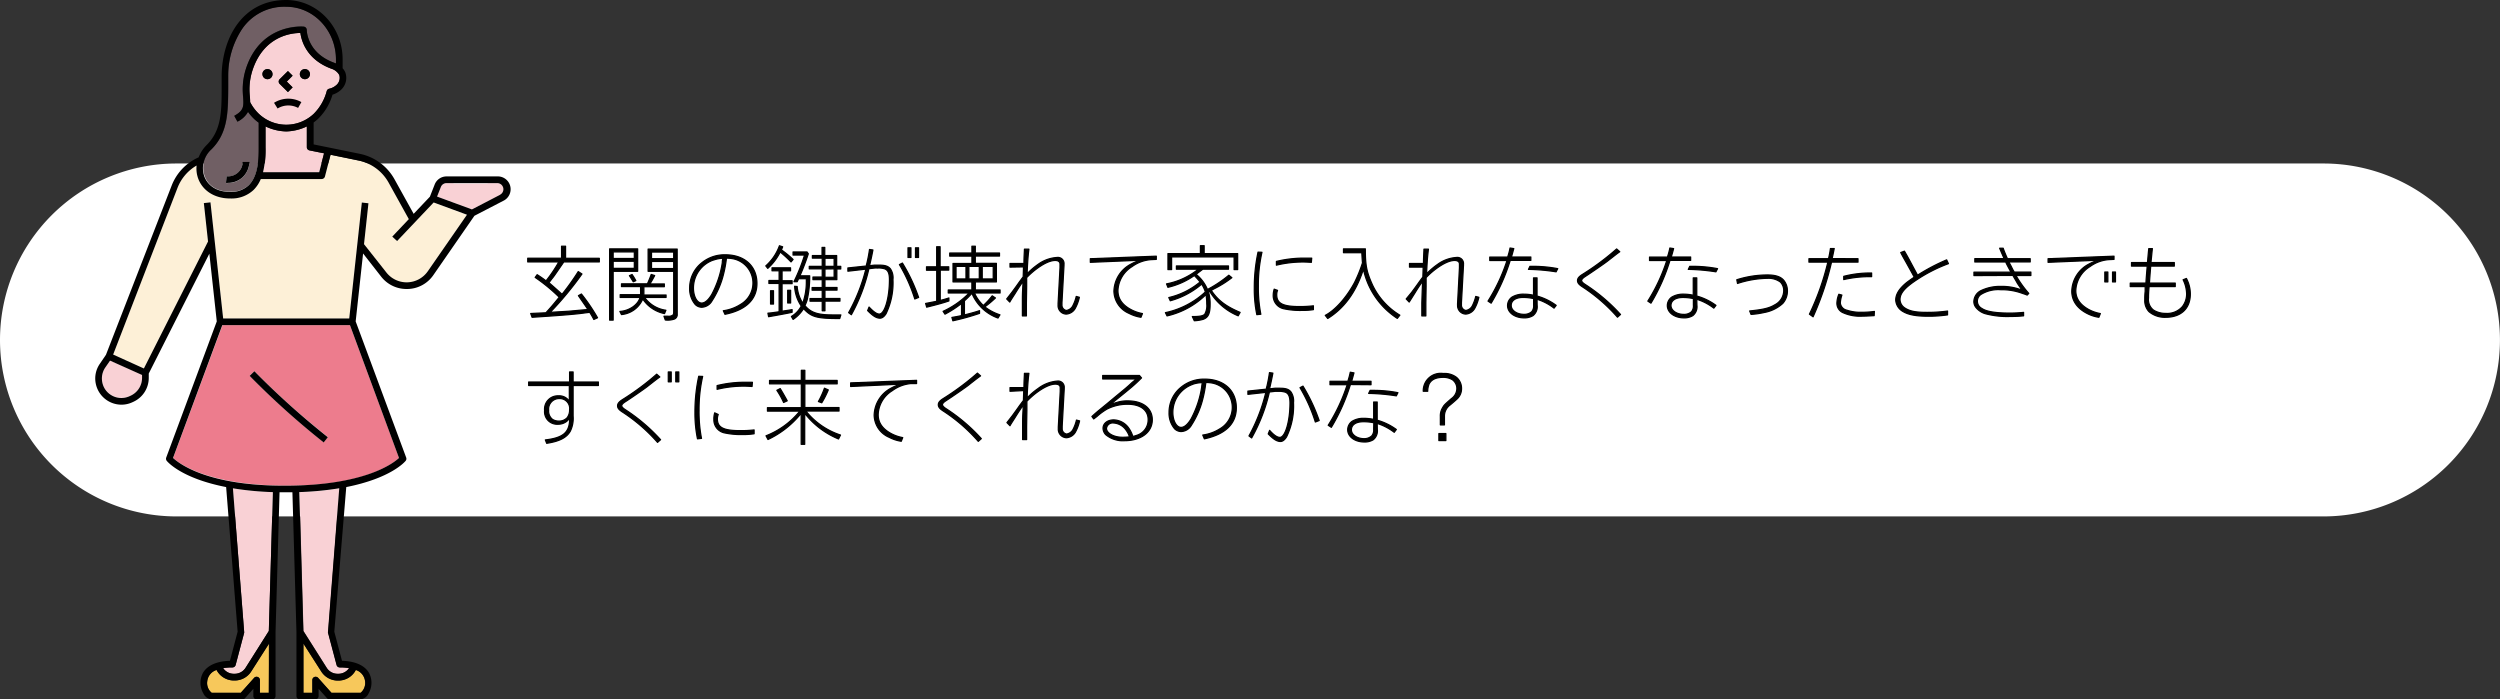 <svg xmlns="http://www.w3.org/2000/svg" viewBox="0 0 563.16 157.56"><rect x="0" y="0" width="563.16" height="157.56" fill="#333333" stroke="none"/><defs><style>.fc378c56-6147-47b7-b38d-d3a9197194e2{fill:#fff;}.aaf493cd-70be-491e-8675-034a34533dcf{stroke:#000;stroke-linejoin:round;stroke-width:0.28px;}.fb29ffb0-ea87-4913-a28a-bdc714cc5121{fill:#f9d1d5;}.a3ac55b6-fd16-4475-b446-292a26ad160b{fill:#f7c85b;}.b6985baf-6a8f-479c-b71a-bd373b891d1e{fill:#705f64;}.ae7a0cd4-2a73-4de1-b962-5cc59ff61f75{fill:#ed7c8d;}.bf0bc80c-0997-467c-9861-0e82d02cf822{fill:#fdf0d7;}</style></defs><g id="b9b0be0a-424f-4d51-b75d-732cf2b457e2" data-name="レイヤー 2"><g id="bfd2c47c-a0f1-4eb7-813d-bec910b874f3" data-name="レイヤー 1"><path class="fc378c56-6147-47b7-b38d-d3a9197194e2" d="M39.75,116.33a39.75,39.75,0,0,1,0-79.5H523.4a39.75,39.75,0,1,1,0,79.5Z"/><path class="aaf493cd-70be-491e-8675-034a34533dcf" d="M119.55,70.62l3.43-.16c1.27-1.4,1.54-1.71,3-3.51a39.25,39.25,0,0,0-5.42-4.46l.44-.61a22.74,22.74,0,0,1,1.89,1.31l.11.09A31.19,31.19,0,0,0,125.88,59h-7v-.83h7.62V55.46h.9v2.73H135V59H127c-.08.13-.1.14-.21.31-.58.84-1.13,1.65-1.58,2.29-.25.37-.51.74-.8,1.09s-.13.18-.41.53l-.35.48.13.09c.2.17,1.51,1.3,2.81,2.5a2.4,2.4,0,0,1,.22-.24,53.74,53.74,0,0,0,3.45-4.87l.83.54a74.91,74.91,0,0,1-7.16,8.64l4.15-.25,4.35-.39-.13-.2c-.29-.46-1-1.45-2-2.92l.67-.37a42.15,42.15,0,0,1,3.63,5.35l-.83.38a16.62,16.62,0,0,0-.86-1.5.37.37,0,0,0-.05-.11l-1,.12c-2,.3-5.4.57-12,1Z"/><path class="aaf493cd-70be-491e-8675-034a34533dcf" d="M143.64,61.11h-5.52v11h-.79V56.06h6.31Zm-5.52-2.88h4.77V56.74h-4.77Zm0,.62v1.6h4.77v-1.6ZM145.2,67A7.08,7.08,0,0,0,150,69.89l-.31.75a7.78,7.78,0,0,1-4.9-3.3A5.8,5.8,0,0,1,140,70.86l-.36-.7c2.09-.14,4-1.45,4.49-3l.06-.15h-4.48v-.63h4.59a.26.26,0,0,1,0-.14,6.06,6.06,0,0,0,0-.68v-1H140v-.62h5.83c0-.06,0-.08.06-.11.26-.55.6-1.42.81-2l.77.24c-.26.53-.79,1.46-1.07,1.89h3.25v.62h-4.61v.17c0,1.1,0,1.21,0,1.58l0,.12h5V67Zm-2.55-3.53c-.42-.69-.61-1-.86-1.37l.59-.26a10.94,10.94,0,0,1,.84,1.38Zm9.9,7.31a1.07,1.07,0,0,1-.61,1.08,4.64,4.64,0,0,1-2.07.22l-.3-.84h.92a1.55,1.55,0,0,0,1.1-.28c.13-.12.17-.33.17-.73V61.11H146v-5h6.54Zm-.79-14h-5v1.49h5Zm-5,2.11v1.6h5v-1.6Z"/><path class="aaf493cd-70be-491e-8675-034a34533dcf" d="M162.94,70a9.62,9.62,0,0,0,3.88-1.42,5.57,5.57,0,0,0-1.62-10.28,8.34,8.34,0,0,0-1.56-.15,26.42,26.42,0,0,1-.66,3.62,19.56,19.56,0,0,1-2.59,6,2.79,2.79,0,0,1-2.33,1.44,2.14,2.14,0,0,1-1.43-.61,5.41,5.41,0,0,1-1.27-3.71,7.19,7.19,0,0,1,2.76-5.71,8.11,8.11,0,0,1,5.28-1.78c4.3,0,7.11,2.55,7.11,6.45,0,3.59-2.48,6-7.2,6.95Zm-2.2-11.44a6.66,6.66,0,0,0-4.53,6.35c0,1.87.82,3.36,1.85,3.36.74,0,1.49-.64,2.26-1.91a22.38,22.38,0,0,0,2.39-7.18c0-.16,0-.44.12-1A6.8,6.8,0,0,0,160.74,58.58Z"/><path class="aaf493cd-70be-491e-8675-034a34533dcf" d="M176,56.28a23,23,0,0,1,2.65,2.17l-.46.55a26.5,26.5,0,0,0-2.33-2.15l-.11-.09a12.38,12.38,0,0,1-2.8,3.69l-.44-.55a11.12,11.12,0,0,0,3.07-4.54l.72.24c-.11.28-.15.39-.21.52ZM173.91,61v-.67h4.17V61h-1.91v2.24h2.26v.66h-2.26v6.2c1.36-.2,1.4-.2,2.26-.35v.59c-1,.24-3.67.72-5.29,1l-.15-.79.81-.08.81-.11.9-.13V63.85h-2.3v-.66h2.3V61Zm.33,7.49h-.66v-3h.66Zm3.86-.24h-.66V65.39h.66Zm1.47-3.71a8.2,8.2,0,0,0,1.26,3.76,14.12,14.12,0,0,0,.81-4.88c0-.18,0-.2,0-.64H179.9a1.09,1.09,0,0,1-.06.11c-.07.16-.13.27-.27.57h-.72a40.67,40.67,0,0,0,2.39-6h-2.59v-.7h3.14l.29.41c-.42,1.32-1.19,3.39-1.82,4.81l0,.15h2.13v.56a23.39,23.39,0,0,1-.55,4.8,7.51,7.51,0,0,1-.5,1.3l0,.07a5.66,5.66,0,0,0,.73.74c1.14.95,2.63,1.34,5.34,1.34l2,0-.25.81c-5.29,0-6.39-.35-8.17-2.26l-.08.11,0,.08a8.24,8.24,0,0,1-2.25,2.27l-.38-.66A5.92,5.92,0,0,0,180.47,69l0-.07c0-.06,0-.08-.05-.11A8.73,8.73,0,0,1,179,64.49ZM189.39,60v.59h-.88V63h-2.68v1.76h2.72v.59h-2.72v1.89h3.38v.59h-3.38V70h-.61V67.85h-2.75v-.59h2.75V65.37h-2.28v-.59h2.28V63h-2.09v-.59h2.09V60.56H182.3V60h2.92V58.15H183v-.58h2.18V55.73h.61v1.84h2.68V60Zm-1.49-1.82h-2.07V60h2.07Zm-2.07,2.41v1.87h2.07V60.56Z"/><path class="aaf493cd-70be-491e-8675-034a34533dcf" d="M196.94,59.73c.33,0,.72,0,1.14,0,1.34,0,2,.24,2.5.84a3.58,3.58,0,0,1,.57,2.39,16,16,0,0,1-1.56,7.71c-.43.68-.9,1-1.36,1-.79,0-1.6-.5-2.78-1.71l.32-.79c1.06,1.12,1.74,1.58,2.31,1.58,1.21,0,2.28-3.63,2.28-7.75,0-1.39-.28-2.09-1-2.42a4.42,4.42,0,0,0-1.69-.2,6.52,6.52,0,0,0-.66,0l-1.28.15a39.56,39.56,0,0,1-3.95,10.36l-.61-.46A39.86,39.86,0,0,0,195,60.8l0-.17-4,.46v-.73l4.17-.44,0-.13c0-.2.1-.4.13-.59.24-1,.41-1.89.57-3l.76.11c-.15.88-.57,2.81-.76,3.54Zm6.34-.47A39.5,39.5,0,0,1,206.93,67l-.86.35a36.09,36.09,0,0,0-3.46-7.75ZM205.2,58h-.66V55.82h.66Zm1.71,0h-.68V55.82h.68Z"/><path class="aaf493cd-70be-491e-8675-034a34533dcf" d="M211.8,67.68c.73-.18,1.25-.33,1.95-.56v.67c-1.25.43-2.41.76-5,1.4l-.24-.83,2.5-.49v-7h-2.3V60.1H211V55.58h.77V60.1h1.95v.74H211.8Zm2.88-4.18V59.35h4.26V57.7h-5V57h5V55.46h.76V57h5.45v.68H219.7v1.65h4.75V63.5H219.7v1.82h5.58V66h-5.77a8.62,8.62,0,0,0,2,2.82,16.73,16.73,0,0,0,2-2.18l.72.48a21.66,21.66,0,0,1-2.39,2l.11.09,0,0a11.23,11.23,0,0,0,3.3,1.71l-.44.72A10,10,0,0,1,219,66.2l-.08-.13a16.69,16.69,0,0,1-1.67,1.69V70.9l.13,0h.06c1.43-.37,2.42-.64,3.21-.92v.61a53.89,53.89,0,0,1-6,1.67l-.22-.75c.85-.15,1.36-.24,2.06-.39l.11,0V68.35a24,24,0,0,1-3.73,2.42l-.42-.64a19.37,19.37,0,0,0,5.69-3.95.65.65,0,0,1,.15-.18h-4.68v-.68h5.32V63.5Zm2.92-.66V60h-2.24v2.83Zm3-2.83h-2.35v2.83h2.35Zm3.14,0h-2.48v2.83h2.48Z"/><path class="aaf493cd-70be-491e-8675-034a34533dcf" d="M227.52,60.17v-.82h3.14c0-1.38.09-2.44.11-3.22l1,0c-.18,1.56-.25,2.32-.38,5l0,.53a16.43,16.43,0,0,1,2.46-2.11A8.12,8.12,0,0,1,238.12,58a1.38,1.38,0,0,1,1.56,1.51v.25l-.46,8.41c0,.26,0,.43,0,.5a1.21,1.21,0,0,0,1,1.27,2,2,0,0,0,1.5-1.16,9,9,0,0,0,.72-2l.7.19a9.37,9.37,0,0,1-.9,2.44,2.5,2.5,0,0,1-2.06,1.34,1.9,1.9,0,0,1-1.83-2c0-.14,0-.23,0-.42l.43-8c0-.48,0-.81,0-.85,0-.51-.38-.81-1.08-.81-1.16,0-2.72.74-4.5,2.12a18.25,18.25,0,0,0-1.93,1.74s0,.15,0,.4c0,.9,0,1.11,0,1.58l-.06,3.73,0,2.19v.73h-.9l0-.77,0-2.13c0-2,0-2.06.16-4.9-.64.93-1.1,1.61-1.69,2.57-.25.42-1,1.52-1.32,2.11l-.68-.7,1.2-1.54c.57-.77,1.13-1.54,1.68-2.33.17-.22.32-.44.83-1.11l.07-2.24Z"/><path class="aaf493cd-70be-491e-8675-034a34533dcf" d="M245.61,59.09v-.81l14.86-.57v.72l-1.23.06A8.21,8.21,0,0,0,255,60.06a6.63,6.63,0,0,0-3.17,5.4c0,1.82.95,3.2,2.9,4.26a9,9,0,0,0,2.62.92l-.33.83a8.52,8.52,0,0,1-2.68-.88,5.56,5.56,0,0,1-3.41-5,7.09,7.09,0,0,1,3.78-6.06,12.57,12.57,0,0,1,2.11-.91Z"/><path class="aaf493cd-70be-491e-8675-034a34533dcf" d="M270.85,60.71s-.81.62-1.42,1.08A8.68,8.68,0,0,1,272,65.22l.16-.09A27.44,27.44,0,0,0,276.81,62l.68.55a23.44,23.44,0,0,1-4.09,2.55l-.22.13-.17.08-.16.09c0,.07,0,.09.09.14,1.43,2.13,3.27,3.51,6.41,4.83l-.43.77a13.46,13.46,0,0,1-6.44-5.56l-.26.15a9.41,9.41,0,0,1,.37,2.92c0,2-.44,2.88-1.56,3.28a8.15,8.15,0,0,1-2,.32l-.44-.94h.18c1.56,0,2.33-.17,2.64-.57a3.92,3.92,0,0,0,.43-2.28,13.31,13.31,0,0,0-.17-2.11,18.33,18.33,0,0,1-8.78,4.81l-.36-.73a19,19,0,0,0,9-4.67,7.28,7.28,0,0,0-.84-1.76,18.17,18.17,0,0,1-7.07,3.75l-.33-.72a17,17,0,0,0,7.05-3.51,18.52,18.52,0,0,0-1.3-1.46,16.93,16.93,0,0,1-5.95,2.66l-.31-.77a16.34,16.34,0,0,0,7.16-3.31H265v-.73h11.73v.73h-5.82Zm7.95-3.58v3.6H278V57.88H263.92v2.85h-.82v-3.6h7.31V55.34h.84v1.79Z"/><path class="aaf493cd-70be-491e-8675-034a34533dcf" d="M284.27,56.83a33.65,33.65,0,0,0-.81,7.68,30.83,30.83,0,0,0,.56,6.28l-.9.09a28,28,0,0,1-.57-5.95,37.93,37.93,0,0,1,.84-8.13Zm3.51,8.58a2.61,2.61,0,0,0-.18,1c0,1.93,1.37,2.65,5.08,2.65a24.92,24.92,0,0,0,3.18-.17v.86a15.46,15.46,0,0,1-2.54.17,17.51,17.51,0,0,1-4.13-.37,3,3,0,0,1-2.38-3,4.81,4.81,0,0,1,.22-1.41Zm7.62-6.32c-.92-.05-1.34-.07-1.87-.07a25.14,25.14,0,0,0-6,.71l0-.84a26.39,26.39,0,0,1,6.66-.74c.48,0,.74,0,1.29,0Z"/><path class="aaf493cd-70be-491e-8675-034a34533dcf" d="M314.76,71.72a17.63,17.63,0,0,1-7.64-11.11c-.06.23-.09.3-.13.43-1.63,4.9-4.26,8.44-7.9,10.7l-.55-.7c2.24-1.17,4.76-4,6.56-7.34a31,31,0,0,0,1.82-4.48c-.06-.66-.11-1.54-.15-2.3h-4.13v-.86h4.92c0,3.77.29,5.18,1.58,8.06A15.83,15.83,0,0,0,315.33,71Z"/><path class="aaf493cd-70be-491e-8675-034a34533dcf" d="M317.51,60.17v-.82h3.15c0-1.38.09-2.44.11-3.22l1,0c-.18,1.56-.26,2.32-.39,5l0,.53a17,17,0,0,1,2.47-2.11A8.09,8.09,0,0,1,328.11,58a1.38,1.38,0,0,1,1.56,1.51v.25l-.46,8.41c0,.26,0,.43,0,.5a1.21,1.21,0,0,0,1,1.27,2,2,0,0,0,1.51-1.16,9.63,9.63,0,0,0,.71-2l.7.19a9,9,0,0,1-.9,2.44,2.5,2.5,0,0,1-2.05,1.34,1.91,1.91,0,0,1-1.84-2,3.32,3.32,0,0,1,0-.42l.42-8c0-.48,0-.81,0-.85,0-.51-.39-.81-1.09-.81-1.15,0-2.71.74-4.5,2.12a17.18,17.18,0,0,0-1.92,1.74s0,.15,0,.4c0,.9,0,1.11,0,1.58l-.06,3.73v2.92h-.9v-.77l0-2.13c.06-2,.06-2.06.17-4.9-.65.93-1.11,1.61-1.69,2.57l-1.33,2.11-.67-.7L318,65.85c.57-.77,1.14-1.54,1.69-2.33.16-.22.31-.44.83-1.11l.07-2.24Z"/><path class="aaf493cd-70be-491e-8675-034a34533dcf" d="M340.2,58.65a43.69,43.69,0,0,1-4.3,9.64l-.7-.46a40.27,40.27,0,0,0,4.23-9l0-.15h-3.84v-.77h4.08a.48.48,0,0,0,0-.15,15.61,15.61,0,0,0,.49-1.89L341,56l-.13.46c-.07.31-.24.88-.4,1.43h4.37v.77Zm6.06,10.1a2.55,2.55,0,0,1-.94,2.35,3.65,3.65,0,0,1-2,.5c-2.11,0-3.72-1.2-3.72-2.76a2.33,2.33,0,0,1,1-1.91,4.94,4.94,0,0,1,2.66-.66,10.06,10.06,0,0,1,2.19.24V62.6h.79v4.09a13.21,13.21,0,0,1,4.31,2.1l-.48.62a12.1,12.1,0,0,0-3.83-2Zm-.79-1.49A11,11,0,0,0,343.1,67c-1.66,0-2.68.69-2.68,1.81s1.28,2,2.86,2a2.54,2.54,0,0,0,1.75-.58,2,2,0,0,0,.44-1.49ZM344.64,60c.48,0,.83,0,1.08,0a29.82,29.82,0,0,1,5.18.52l-.37.71a44.48,44.48,0,0,0-6.22-.55Z"/><path class="aaf493cd-70be-491e-8675-034a34533dcf" d="M364.24,57.16l-2.08,1.62c-.35.31-3.62,2.57-5.09,3.52-.51.33-.79.65-.79.89s.26.53.76.86a40,40,0,0,1,8,6.79l-.68.61a38,38,0,0,0-8-6.91c-.73-.49-1-.86-1-1.34s.31-.88,1.12-1.39a58,58,0,0,0,7.69-5.73l.7.62Z"/><path class="aaf493cd-70be-491e-8675-034a34533dcf" d="M376.19,58.65a43.26,43.26,0,0,1-4.29,9.64l-.7-.46a39.85,39.85,0,0,0,4.22-9l0-.15h-3.84v-.77h4.08a.44.44,0,0,0,0-.15,15.36,15.36,0,0,0,.5-1.89L377,56l-.12.46c-.08.31-.24.88-.41,1.43h4.37v.77Zm6.06,10.1a2.54,2.54,0,0,1-.93,2.35,3.65,3.65,0,0,1-2,.5c-2.11,0-3.73-1.2-3.73-2.76a2.34,2.34,0,0,1,1-1.91,4.91,4.91,0,0,1,2.66-.66,9.93,9.93,0,0,1,2.18.24V62.6h.79v4.09a13.26,13.26,0,0,1,4.32,2.1l-.48.62a12.16,12.16,0,0,0-3.84-2Zm-.79-1.49a10.94,10.94,0,0,0-2.37-.25c-1.65,0-2.68.69-2.68,1.81s1.29,2,2.87,2a2.51,2.51,0,0,0,1.74-.58,2,2,0,0,0,.44-1.49ZM380.64,60c.47,0,.82,0,1.08,0a29.82,29.82,0,0,1,5.18.52l-.37.71a44.61,44.61,0,0,0-6.22-.55Z"/><path class="aaf493cd-70be-491e-8675-034a34533dcf" d="M394.14,70.05c3.06-.31,4.44-.64,5.67-1.39a3.62,3.62,0,0,0,2-3.18,2.76,2.76,0,0,0-.73-1.93,4.49,4.49,0,0,0-2.9-.86,22.73,22.73,0,0,0-6.78,1.16l-.16-.83a22.86,22.86,0,0,1,6.88-1.08c1.91,0,3.1.42,3.78,1.32a3.74,3.74,0,0,1,.74,2.29,4.17,4.17,0,0,1-1.05,2.8,8.41,8.41,0,0,1-4.22,2.05,18,18,0,0,1-2.92.42Z"/><path class="aaf493cd-70be-491e-8675-034a34533dcf" d="M418.54,58.28v.77h-6c0,.08,0,.1,0,.15a66.25,66.25,0,0,1-4.12,12.16l-.82-.59a57.67,57.67,0,0,0,4.15-11.72h-4.26v-.77h4.44a1.27,1.27,0,0,1,0-.14,19.11,19.11,0,0,0,.4-2.15l.85,0c-.22,1.14-.37,1.82-.48,2.26Zm3.64,12.82c-1.58.09-1.93.11-2.59.11a9.32,9.32,0,0,1-4.54-.83,2.31,2.31,0,0,1-1.26-2.09,5.59,5.59,0,0,1,.44-2l.68.18a6.56,6.56,0,0,0-.35,1.77A1.84,1.84,0,0,0,416,69.87a9.68,9.68,0,0,0,3.37.48,20.79,20.79,0,0,0,2.86-.19Zm-6.85-8.85a24.05,24.05,0,0,1,6.28-.75v.82a25.79,25.79,0,0,0-6.28.66Z"/><path class="aaf493cd-70be-491e-8675-034a34533dcf" d="M429,56.58c.79,1.34,1.12,2,2.95,5.41a1.18,1.18,0,0,0,.19-.11,44.56,44.56,0,0,1,6.37-3.34l.4.85a34.56,34.56,0,0,0-7,3.54c-2.83,1.85-3.91,3.12-3.91,4.55a2.33,2.33,0,0,0,1,1.84c1.12.77,2.46,1.05,5,1.05a32.81,32.81,0,0,0,4.71-.3v.86a29.36,29.36,0,0,1-4.37.3c-2.84,0-4.57-.35-5.83-1.16a3.18,3.18,0,0,1-1.47-2.46c0-1.28.75-2.53,2.33-3.85.31-.26,1.23-.92,1.85-1.33-.62-1.14-1.21-2.2-1.76-3.19-.88-1.56-1.05-1.87-1.29-2.35Z"/><path class="aaf493cd-70be-491e-8675-034a34533dcf" d="M444.66,62.08v-.77H453c-.35-.66-1-1.82-1.14-2.2l0-.09h-7v-.76h6.6c0-.09-.06-.12-.08-.18l-.07-.16c-.15-.33-.39-.89-.86-2h.79c.24.68.69,1.78.93,2.27l0,.09h5.16V59h-4.79l.09.2c.11.22.22.42.33.62l.46.92.26.44a1,1,0,0,0,0,.11h3.8v.77h-3.36l.13.22A24.82,24.82,0,0,0,457,66.09l-.35.38a10.21,10.21,0,0,0-1-.36,13.38,13.38,0,0,0-4.95-.85,7.43,7.43,0,0,0-4.47,1.07,1.83,1.83,0,0,0,.19,3.14c1,.71,3.08,1.06,6.33,1.06a29.22,29.22,0,0,0,3.09-.16v.77a24.55,24.55,0,0,1-2.89.14,19.16,19.16,0,0,1-5.74-.62,4.25,4.25,0,0,1-2.11-1.42,2.09,2.09,0,0,1-.46-1.34,2.86,2.86,0,0,1,1.5-2.38,9.9,9.9,0,0,1,4.61-1,12.11,12.11,0,0,1,4.13.63l.55.14c-.51-.79-.68-1-1-1.5-.09-.17-.4-.72-.68-1.18l-.33-.57Z"/><path class="aaf493cd-70be-491e-8675-034a34533dcf" d="M461.36,59.09v-.81l14.85-.57v.72l-1.23.06a8.21,8.21,0,0,0-4.2,1.57,6.62,6.62,0,0,0-3.18,5.4c0,1.82,1,3.2,2.9,4.26a9.07,9.07,0,0,0,2.63.92l-.33.83a8.44,8.44,0,0,1-2.68-.88c-2.24-1.16-3.42-2.89-3.42-5a7.11,7.11,0,0,1,3.78-6.06,12.88,12.88,0,0,1,2.12-.91Zm13.46,4.41h-.68V61.28h.68Zm1.72,0h-.66V61.28h.66Z"/><path class="aaf493cd-70be-491e-8675-034a34533dcf" d="M479.87,64.56v-.79h3.53c.05-.93.16-2.22.29-3.83h-3.54v-.79h3.6c.14-1.6.23-2.65.29-3.14h.81c-.08.69-.11,1-.13,1.24-.11,1.16-.13,1.27-.19,1.9h5.26v.79h-5.31c-.15,1.74-.24,3-.29,3.83H490v.79h-5.89c-.11,1.29-.13,1.82-.13,2.57a3,3,0,0,0,1.12,2.72,5.06,5.06,0,0,0,2.75.75,4.54,4.54,0,0,0,3.77-1.54,4.62,4.62,0,0,0,.95-2.86,7.46,7.46,0,0,0-.79-3.18l.74-.29a7.47,7.47,0,0,1,.88,3.5c0,3.25-2.09,5.24-5.55,5.24a5.5,5.5,0,0,1-3.76-1.27,3.61,3.61,0,0,1-.95-2.64c0-.54,0-1.18.09-1.93,0-.2,0-.28,0-.7l0-.37Z"/><path class="aaf493cd-70be-491e-8675-034a34533dcf" d="M119.09,86.84v-.79h9.22V83.79h.79v2.26h5.69v.79H129.1v6.88a6.55,6.55,0,0,1-.63,3.4c-.84,1.47-2.44,2.3-5.32,2.74l-.3-.76c3.91-.46,5.35-1.61,5.47-4.42,0-.19,0-.26,0-.5a3.89,3.89,0,0,1-.7.76,3.08,3.08,0,0,1-1.94.62,2.82,2.82,0,0,1-3-3.1,3,3,0,0,1,3.14-3.29,2.66,2.66,0,0,1,2,.72,6.37,6.37,0,0,1,.43.51V86.84Zm4.5,5.56a2.36,2.36,0,0,0,.88,2.08,2.72,2.72,0,0,0,1.41.38,2.48,2.48,0,0,0,1.89-.77,2.86,2.86,0,0,0,.54-1.78A2.23,2.23,0,0,0,126,89.78,2.37,2.37,0,0,0,123.59,92.4Z"/><path class="aaf493cd-70be-491e-8675-034a34533dcf" d="M148,85.37c-.7.53-1.39,1.08-2.07,1.61-.33.3-3.71,2.65-5.09,3.53-.51.33-.79.62-.79.88s.26.53.75.86a40.3,40.3,0,0,1,8,6.8l-.68.6a38,38,0,0,0-8-6.9c-.74-.5-1-.86-1-1.34s.31-.88,1.12-1.4a58.36,58.36,0,0,0,7.69-5.72l.7.62Zm3.2.64h-.66V83.79h.66Zm1.71,0h-.68V83.79h.68Z"/><path class="aaf493cd-70be-491e-8675-034a34533dcf" d="M158.28,84.8a33.62,33.62,0,0,0-.81,7.67,31.41,31.41,0,0,0,.55,6.28l-.9.1a28.76,28.76,0,0,1-.57-5.95,37.94,37.94,0,0,1,.85-8.14Zm3.51,8.57a2.73,2.73,0,0,0-.19,1c0,1.93,1.38,2.64,5.09,2.64a25,25,0,0,0,3.18-.16v.86a15.46,15.46,0,0,1-2.54.17,17.51,17.51,0,0,1-4.13-.37,3,3,0,0,1-2.39-3A4.87,4.87,0,0,1,161,93Zm7.62-6.31c-.92-.06-1.34-.08-1.87-.08a25.14,25.14,0,0,0-6,.72l0-.84a25.89,25.89,0,0,1,6.66-.74c.48,0,.74,0,1.29,0Z"/><path class="aaf493cd-70be-491e-8675-034a34533dcf" d="M181.27,100.09h-.79v-7l-.22.27A21.19,21.19,0,0,1,173,99l-.44-.83a18.36,18.36,0,0,0,7.61-5.56h-7.29v-.78h7.63V86.47h-7.16V85.7h7.16V83.42h.79V85.7h7.28v.77h-7.28v5.34H189v.78h-7.47A16.64,16.64,0,0,0,189.33,98l-.44.88a18.62,18.62,0,0,1-7.62-5.8Zm-5.52-12.55c.36.56,1.36,2.31,1.58,2.75l-.81.37A18,18,0,0,0,175,87.92Zm8.61,2.91a19.11,19.11,0,0,0,1.36-3l.86.38a20,20,0,0,1-1.47,2.9Z"/><path class="aaf493cd-70be-491e-8675-034a34533dcf" d="M191.62,87.06v-.81l14.85-.57v.72l-1.23,0A8.29,8.29,0,0,0,201,88a6.6,6.6,0,0,0-3.18,5.4c0,1.82.95,3.19,2.9,4.26a9.07,9.07,0,0,0,2.63.92l-.33.82a8.59,8.59,0,0,1-2.69-.88,5.53,5.53,0,0,1-3.41-5,7.09,7.09,0,0,1,3.78-6.06,12.63,12.63,0,0,1,2.11-.92Z"/><path class="aaf493cd-70be-491e-8675-034a34533dcf" d="M220.25,85.13c-.7.53-1.4,1.08-2.08,1.62-.35.31-3.62,2.57-5.08,3.52-.52.33-.79.64-.79.88s.25.54.75.87a40,40,0,0,1,8,6.79l-.68.61a37.67,37.67,0,0,0-8-6.91c-.73-.49-1-.86-1-1.34s.31-.88,1.12-1.39a58.24,58.24,0,0,0,7.69-5.73l.7.62Z"/><path class="aaf493cd-70be-491e-8675-034a34533dcf" d="M227.52,88.14v-.82h3.14c0-1.38.09-2.45.11-3.22l1,0c-.18,1.56-.25,2.31-.38,5l0,.53a15.86,15.86,0,0,1,2.46-2.11,8.12,8.12,0,0,1,4.32-1.67,1.38,1.38,0,0,1,1.56,1.5v.26l-.46,8.41c0,.26,0,.42,0,.5a1.2,1.2,0,0,0,1,1.26,2,2,0,0,0,1.5-1.15,9,9,0,0,0,.72-2l.7.18a9.32,9.32,0,0,1-.9,2.45,2.52,2.52,0,0,1-2.06,1.34,1.9,1.9,0,0,1-1.83-2c0-.15,0-.24,0-.42l.43-8c0-.47,0-.8,0-.84,0-.52-.38-.81-1.08-.81-1.16,0-2.72.74-4.5,2.11a18.31,18.31,0,0,0-1.93,1.75s0,.14,0,.4c0,.9,0,1.1,0,1.58l-.06,3.73,0,2.18v.74h-.9l0-.77,0-2.13c0-2,0-2.06.16-4.91-.64.94-1.1,1.62-1.69,2.57-.25.43-1,1.53-1.32,2.12l-.68-.7,1.2-1.54c.57-.78,1.13-1.55,1.68-2.34.17-.22.32-.44.83-1.1l.07-2.24Z"/><path class="aaf493cd-70be-491e-8675-034a34533dcf" d="M257.14,85.13c-1.7,1.69-1.92,1.87-7.12,6.06a14.38,14.38,0,0,1,1.49-.51,7.49,7.49,0,0,1,2.53-.37c3.4,0,5.53,1.65,5.53,4.26,0,2.79-2.54,4.7-6.25,4.7a6,6,0,0,1-4.24-1.36,2.14,2.14,0,0,1-.6-1.45c0-1.07,1-1.87,2.4-1.87a4.26,4.26,0,0,1,3.31,1.74,6.7,6.7,0,0,1,1,2,11.47,11.47,0,0,0,1.1-.34,3.64,3.64,0,0,0,2.35-3.46c0-2.16-1.74-3.47-4.63-3.47a10.14,10.14,0,0,0-4.64,1.09,13.92,13.92,0,0,0-2.28,1.67l-.72.55-.4-.55c.7-.63.79-.72,1.58-1.38,1.16-.94,2.29-1.87,3.43-2.83,2.74-2.26,2.92-2.4,4-3.41l1-.83H248.4v-.79h8.27ZM253.67,96.9a3.69,3.69,0,0,0-2.88-1.62,1.4,1.4,0,0,0-1.54,1.22c0,1.08,1.65,2,3.56,2,.42,0,.75,0,1.62-.08A4.71,4.71,0,0,0,253.67,96.9Z"/><path class="aaf493cd-70be-491e-8675-034a34533dcf" d="M270.94,98a9.57,9.57,0,0,0,3.87-1.41,5.58,5.58,0,0,0-1.61-10.28,7.66,7.66,0,0,0-1.57-.15,26.72,26.72,0,0,1-.66,3.62,19.67,19.67,0,0,1-2.59,6,2.78,2.78,0,0,1-2.33,1.43,2.19,2.19,0,0,1-1.43-.6,5.41,5.41,0,0,1-1.27-3.71,7.22,7.22,0,0,1,2.76-5.71,8.08,8.08,0,0,1,5.29-1.78c4.29,0,7.1,2.55,7.1,6.44,0,3.6-2.48,6-7.2,7Zm-2.21-11.44a6.68,6.68,0,0,0-4.53,6.36c0,1.87.82,3.36,1.85,3.36.74,0,1.49-.65,2.26-1.91a22.46,22.46,0,0,0,2.39-7.18c0-.17.05-.44.13-1A7.16,7.16,0,0,0,268.73,86.54Z"/><path class="aaf493cd-70be-491e-8675-034a34533dcf" d="M287.17,87.46c.33,0,.72,0,1.14,0,1.34,0,2,.22,2.5.84a3.56,3.56,0,0,1,.57,2.39,15.94,15.94,0,0,1-1.56,7.71c-.42.68-.9,1.05-1.36,1.05-.79,0-1.6-.5-2.77-1.71l.31-.79c1,1.12,1.72,1.58,2.31,1.58,1.21,0,2.28-3.64,2.28-7.75,0-1.39-.28-2.09-1-2.42a4.88,4.88,0,0,0-1.69-.21,6.5,6.5,0,0,0-.66,0l-1.29.15a39.12,39.12,0,0,1-4,10.35l-.6-.45a39.54,39.54,0,0,0,3.76-9.66l0-.15-4,.44v-.73l4.17-.44,0-.13c0-.2.09-.41.13-.59.23-1,.4-1.89.56-3l.76.11c-.13.77-.53,2.62-.72,3.4l0,.14Zm6.34-.48a39.69,39.69,0,0,1,3.65,7.75l-.86.33a36.45,36.45,0,0,0-3.45-7.73Z"/><path class="aaf493cd-70be-491e-8675-034a34533dcf" d="M304.2,86.62a43.44,43.44,0,0,1-4.3,9.64l-.7-.46a39.73,39.73,0,0,0,4.23-9l0-.14h-3.83v-.77h4.07a.68.68,0,0,0,0-.15,18.07,18.07,0,0,0,.5-1.89L305,84l-.13.45c-.07.32-.24.88-.4,1.44h4.37v.77Zm6.06,10.1a2.55,2.55,0,0,1-.94,2.35,3.62,3.62,0,0,1-2,.49c-2.11,0-3.73-1.19-3.73-2.75a2.36,2.36,0,0,1,1-1.91,4.85,4.85,0,0,1,2.66-.66,10.06,10.06,0,0,1,2.19.24V90.56h.79v4.1a13.39,13.39,0,0,1,4.31,2.09l-.47.63a12.49,12.49,0,0,0-3.84-2Zm-.79-1.49A11.14,11.14,0,0,0,307.1,95c-1.65,0-2.68.7-2.68,1.82s1.28,2,2.86,2A2.49,2.49,0,0,0,309,98.2a2,2,0,0,0,.44-1.48Zm-.83-7.29c.48,0,.83,0,1.09,0a28.86,28.86,0,0,1,5.17.52l-.36.71a44.61,44.61,0,0,0-6.23-.55Z"/><path class="aaf493cd-70be-491e-8675-034a34533dcf" d="M324.46,95.71V93.8a3.43,3.43,0,0,1,.47-1.89c.39-.68.39-.68,2-2.1a2.82,2.82,0,0,0,1.25-2.27,2.46,2.46,0,0,0-1-2A3.91,3.91,0,0,0,325.1,85c-1.62,0-2.66.49-3.18,1.5a4.43,4.43,0,0,0-.31,1.64h-1a3.93,3.93,0,0,1,4.5-4,4.43,4.43,0,0,1,3,.88,3.23,3.23,0,0,1,1.12,2.5,3.13,3.13,0,0,1-.84,2.18c-.11.13-.68.65-1.71,1.51a3.09,3.09,0,0,0-1.3,2.5v2Zm1.24,3.54h-1.57V97.67h1.57Z"/><path class="fb29ffb0-ea87-4913-a28a-bdc714cc5121" d="M74.68,15.49c-5.64-2.09-6.79-6.35-7-8.06-2,0-8.22.66-10.78,8.36a14,14,0,0,0-.6,5.9c0,.45.06.88.06,1.31a10,10,0,0,0,1.9,2.59,9,9,0,0,0,12.46,0,11.23,11.23,0,0,0,2.88-5.07.76.76,0,0,1,.54-.53,3.56,3.56,0,0,0,1.59-.79,2.14,2.14,0,0,0,.68-2.34,2.31,2.31,0,0,0-.42-.59,3,3,0,0,0-1.26-.77ZM63,17.84,64.86,16l1.06,1.06-1.31,1.32,1.31,1.31-1.06,1.06L63,18.9A.74.74,0,0,1,63,17.84Zm-3.9-1.14a1.14,1.14,0,1,1,1.14,1.14A1.14,1.14,0,0,1,59.12,16.7Zm9.56,1.14a1.14,1.14,0,1,1,1.15-1.14A1.14,1.14,0,0,1,68.68,17.84Z"/><path class="a3ac55b6-fd16-4475-b446-292a26ad160b" d="M52.87,153.29h-.18a4.41,4.41,0,0,1-3.92-2.37,3,3,0,0,0-2.1,2.55,2.82,2.82,0,0,0,1,2.59h6.57l3-3.36a.74.74,0,0,1,.82-.2.76.76,0,0,1,.49.7v2.86h2V145l-4,6.26A4.4,4.4,0,0,1,52.87,153.29Z"/><path class="b6985baf-6a8f-479c-b71a-bd373b891d1e" d="M51.68,43.18a5.79,5.79,0,0,0,4.38-1.49c2.24-2.19,2.24-6.28,2.24-8.48V27.59a9,9,0,0,1-1.11-.92,11,11,0,0,1-1.29-1.51,5.43,5.43,0,0,1-2.38,2.21l-.72-1.32c2.18-1.2,2.12-2.16,2-4.26a15.27,15.27,0,0,1,.67-6.47C58.84,5.11,68.33,5.94,68.43,6a.74.74,0,0,1,.67.74c0,.21.11,5.15,6.09,7.37l.49.19V13.4c0-6.56-5-11.9-11.21-11.9a11.47,11.47,0,0,0-9.93,5,19,19,0,0,0-3.11,10.34c0,1,0,1.89,0,2.78,0,5.77-.08,10.33-3.8,14a5.65,5.65,0,0,0-1.49,6.14C46.5,40.8,47.84,43.1,51.68,43.18Zm-.63-3.45a3.29,3.29,0,0,0,3.62-3.23l1.5,0a4.78,4.78,0,0,1-4.8,4.73,3.59,3.59,0,0,1-.47,0Z"/><path class="fb29ffb0-ea87-4913-a28a-bdc714cc5121" d="M23.74,82.75a4.39,4.39,0,0,0-.69,3.34A4.33,4.33,0,0,0,25,88.92a4.38,4.38,0,0,0,4.25.3l.26-.12a4.41,4.41,0,0,0,2.54-4v-.65L24.8,81.22Z"/><path class="fb29ffb0-ea87-4913-a28a-bdc714cc5121" d="M69.14,33.14V28.48a11.41,11.41,0,0,1-4.65,1.13h0a11.41,11.41,0,0,1-4.65-1.13v4.73a21.92,21.92,0,0,1-.54,5.58H71.88L73,34.54l-3.24-.66A.75.75,0,0,1,69.14,33.14Z"/><path class="ae7a0cd4-2a73-4de1-b962-5cc59ff61f75" d="M50.12,73.24,39,103.16c1.34,1.25,7.75,6.18,25.45,6.25s24.1-5,25.45-6.25L78.83,73.24Zm22.8,26.39a180.69,180.69,0,0,1-16.69-15l1.07-1A181.69,181.69,0,0,0,73.85,98.45Z"/><path class="fb29ffb0-ea87-4913-a28a-bdc714cc5121" d="M68.37,142.14l5.24,8.28a2.89,2.89,0,0,0,2.46,1.36h.18a2.89,2.89,0,0,0,2.41-1.27,12,12,0,0,0-2.09-.16h0a.74.74,0,0,1-.72-.56l-1.92-7.23a.71.71,0,0,1,0-.25L76.47,110a69.18,69.18,0,0,1-9,.86Z"/><path class="fb29ffb0-ea87-4913-a28a-bdc714cc5121" d="M112,41.25h-2a.77.77,0,0,1-.39.11h-7.17a.77.77,0,0,1-.4-.11H100.6a1.36,1.36,0,0,0-1.29.88l-.85,2.15,7.85,2.89,6.37-3.31a1.38,1.38,0,0,0-.64-2.61Z"/><path class="bf0bc80c-0997-467c-9861-0e82d02cf822" d="M89.45,54.29l-1.09-1,3.73-3.94-4.54-8.2a10.07,10.07,0,0,0-6.8-5l-6.29-1.29L73.2,39.73a.77.77,0,0,1-.73.57H58.75a7.55,7.55,0,0,1-1.63,2.46,7.2,7.2,0,0,1-5.24,1.92h-.23c-3.29-.06-5.88-1.68-6.94-4.31a6.62,6.62,0,0,1-.43-3.11,10,10,0,0,0-4.28,5L25.49,79.88,32.41,83,46.86,54.4l-.94-8.65,1.49-.16,2.86,26.15h28.4l2.86-26.15,1.49.16L82,55l5,6.41a5.8,5.8,0,0,0,9.34-.27l8.82-12.74-7.5-2.76Z"/><path class="fb29ffb0-ea87-4913-a28a-bdc714cc5121" d="M55,142.31a.71.71,0,0,1,0,.25l-1.91,7.23a.76.76,0,0,1-.73.56h0a12.08,12.08,0,0,0-2.09.16,2.9,2.9,0,0,0,2.41,1.27h.18a2.91,2.91,0,0,0,2.47-1.36l5.23-8.28.9-31.29a69.54,69.54,0,0,1-9-.86Z"/><path class="a3ac55b6-fd16-4475-b446-292a26ad160b" d="M76.07,153.29a4.42,4.42,0,0,1-3.74-2.06l-4-6.26v11.09h2V153.2a.75.75,0,0,1,.48-.7.76.76,0,0,1,.83.2l3,3.36h6.59a2.87,2.87,0,0,0,1-2.59,3,3,0,0,0-2.1-2.55,4.41,4.41,0,0,1-3.92,2.37Z"/><path d="M64.86,20.74l1.06-1.06-1.31-1.31,1.31-1.32L64.86,16,63,17.84a.74.74,0,0,0,0,1.06Z"/><path d="M61.73,23.16l.8,1.28a4.65,4.65,0,0,1,4.62-.13L67.89,23a6,6,0,0,0-6.16.16Z"/><path d="M61.4,16.7a1.14,1.14,0,1,0-1.14,1.14A1.14,1.14,0,0,0,61.4,16.7Z"/><path d="M68.68,15.56a1.14,1.14,0,1,0,1.15,1.14A1.14,1.14,0,0,0,68.68,15.56Z"/><path d="M54.57,40a4.84,4.84,0,0,0,1.6-3.52l-1.5,0a3.29,3.29,0,0,1-3.62,3.23l-.15,1.49a3.59,3.59,0,0,0,.47,0A4.88,4.88,0,0,0,54.57,40Z"/><path d="M112,39.74H100.6a2.86,2.86,0,0,0-2.69,1.84l-1.07,2.73-3.66,3.86-4.31-7.78a11.58,11.58,0,0,0-7.82-5.74l-10.4-2.12V27.59a9.75,9.75,0,0,0,1.1-.92,12.34,12.34,0,0,0,3.15-5.34,5,5,0,0,0,1.81-1,3.64,3.64,0,0,0,1.05-4.09,3.57,3.57,0,0,0-.58-.87v-2C77.18,6,71.48,0,64.47,0,54.67,0,50.1,8.46,49.93,16.84c0,1,0,1.9,0,2.8,0,5.63-.07,9.71-3.35,13a7.85,7.85,0,0,0-1.83,2.8l0,0a11.47,11.47,0,0,0-6.09,6.39L23.87,79.92l-1.36,2a5.8,5.8,0,0,0-.94,4.48,5.91,5.91,0,0,0,5.78,4.76,5.8,5.8,0,0,0,2.5-.56l.26-.12a5.92,5.92,0,0,0,3.4-5.34v-1l13.65-27L48.83,72.4,37.44,103.08a.77.77,0,0,0,.12.73c.17.21,3.29,3.94,13.38,5.91l2.59,32.58-1.73,6.55c-3.78.13-5.39,1.54-6.08,2.72a4.75,4.75,0,0,0,.08,4.62,2.35,2.35,0,0,0,1.88,1.37H54.6a.77.77,0,0,0,.56-.25l1.91-2.14v1.64a.76.76,0,0,0,.76.75h3.48a.76.76,0,0,0,.76-.75V142.38l.9-31.49,1,0h.9l1,0,.91,31.49v14.43a.75.75,0,0,0,.75.75h3.49a.76.76,0,0,0,.75-.75v-1.64l1.92,2.14a.73.73,0,0,0,.56.25h6.92a2.34,2.34,0,0,0,1.87-1.37,4.75,4.75,0,0,0,.08-4.62c-.69-1.18-2.3-2.59-6.08-2.72l-1.73-6.55L78,109.72c10.09-2,13.21-5.7,13.38-5.91a.74.74,0,0,0,.12-.73L80.12,72.4l1.67-15.3,4.06,5.2a7.22,7.22,0,0,0,5.74,2.8h.22A7.21,7.21,0,0,0,97.6,62l9.27-13.39,6.5-3.37A2.89,2.89,0,0,0,112,39.74ZM73,34.54l-1.1,4.25H59.26a21.92,21.92,0,0,0,.54-5.58V28.48a11.41,11.41,0,0,0,4.65,1.13h0a11.41,11.41,0,0,0,4.65-1.13v4.66a.75.75,0,0,0,.6.74Zm3.41-17.68a2.14,2.14,0,0,1-.68,2.34,3.56,3.56,0,0,1-1.59.79.76.76,0,0,0-.54.53,11.23,11.23,0,0,1-2.88,5.07,9,9,0,0,1-12.46,0A10,10,0,0,1,56.34,23c0-.43,0-.86-.06-1.31a14,14,0,0,1,.6-5.9c2.56-7.7,8.78-8.36,10.78-8.36.23,1.71,1.38,6,7,8.06h0a3,3,0,0,1,1.26.77A2.31,2.31,0,0,1,76.39,16.86ZM47.6,33.67c3.72-3.69,3.75-8.25,3.8-14,0-.89,0-1.82,0-2.78A19,19,0,0,1,54.54,6.53a11.47,11.47,0,0,1,9.93-5c6.18,0,11.21,5.34,11.21,11.9v.86l-.49-.19c-6-2.22-6.08-7.16-6.09-7.37A.76.76,0,0,0,68.43,6c-.1,0-9.59-.84-13,9.37a15.27,15.27,0,0,0-.67,6.47c.14,2.1.2,3.06-2,4.26l.72,1.32a5.43,5.43,0,0,0,2.38-2.21,11,11,0,0,0,1.29,1.51,9,9,0,0,0,1.11.92v5.62c0,2.2,0,6.29-2.24,8.48a5.79,5.79,0,0,1-4.38,1.49c-3.84-.08-5.18-2.38-5.57-3.37A5.65,5.65,0,0,1,47.6,33.67ZM32,85.12a4.41,4.41,0,0,1-2.54,4l-.26.12a4.38,4.38,0,0,1-4.25-.3,4.33,4.33,0,0,1-1.91-2.83,4.39,4.39,0,0,1,.69-3.34l1.06-1.53L32,84.47Zm28.55,70.94h-2V153.2a.75.75,0,0,0-1.31-.5l-3,3.36H47.69a2.82,2.82,0,0,1-1-2.59,3,3,0,0,1,2.1-2.55,4.41,4.41,0,0,0,3.92,2.37h.18a4.39,4.39,0,0,0,3.74-2.07l4-6.25Zm0-13.92-5.23,8.28a2.91,2.91,0,0,1-2.47,1.36h-.18a2.9,2.9,0,0,1-2.41-1.27,12.08,12.08,0,0,1,2.09-.16h0a.76.76,0,0,0,.73-.56L55,142.56a.71.71,0,0,0,0-.25L52.47,110a69.54,69.54,0,0,0,9,.86Zm19.6,8.78a3,3,0,0,1,2.1,2.55,2.87,2.87,0,0,1-1,2.59H74.68l-3-3.36a.76.76,0,0,0-.83-.2.75.75,0,0,0-.48.7v2.86h-2V145l4,6.25a4.4,4.4,0,0,0,3.74,2.07h.18A4.41,4.41,0,0,0,80.17,150.92Zm-6.27-8.61a.71.71,0,0,0,0,.25l1.92,7.23a.74.74,0,0,0,.72.56h0a12,12,0,0,1,2.09.16,2.89,2.89,0,0,1-2.41,1.27h-.18a2.89,2.89,0,0,1-2.46-1.36l-5.24-8.28-.9-31.29a69.18,69.18,0,0,0,9-.86Zm16-39.15c-1.35,1.26-7.76,6.18-25.45,6.25s-24.11-5-25.45-6.25l11.1-29.92H78.83ZM96.37,61.1a5.8,5.8,0,0,1-9.34.27L82,55l1-9.21-1.49-.17L78.67,71.74H50.27L47.41,45.58l-1.49.17.94,8.65L32.41,83l-6.92-3.13L40,42.29a10,10,0,0,1,4.28-5,6.62,6.62,0,0,0,.43,3.11c1.06,2.63,3.65,4.25,6.94,4.31h.23a7.2,7.2,0,0,0,5.24-1.92,7.55,7.55,0,0,0,1.63-2.46H72.47a.77.77,0,0,0,.73-.57l1.26-4.89,6.29,1.29a10.07,10.07,0,0,1,6.8,5l4.54,8.2-3.73,3.94,1.09,1,8.24-8.69,7.5,2.76Zm16.31-17.24-6.37,3.31-7.85-2.89.85-2.15a1.36,1.36,0,0,1,1.29-.88H112a1.38,1.38,0,0,1,.64,2.61Z"/><path d="M56.23,84.67a180.69,180.69,0,0,0,16.69,15l.93-1.18A181.69,181.69,0,0,1,57.3,83.62Z"/></g></g></svg>